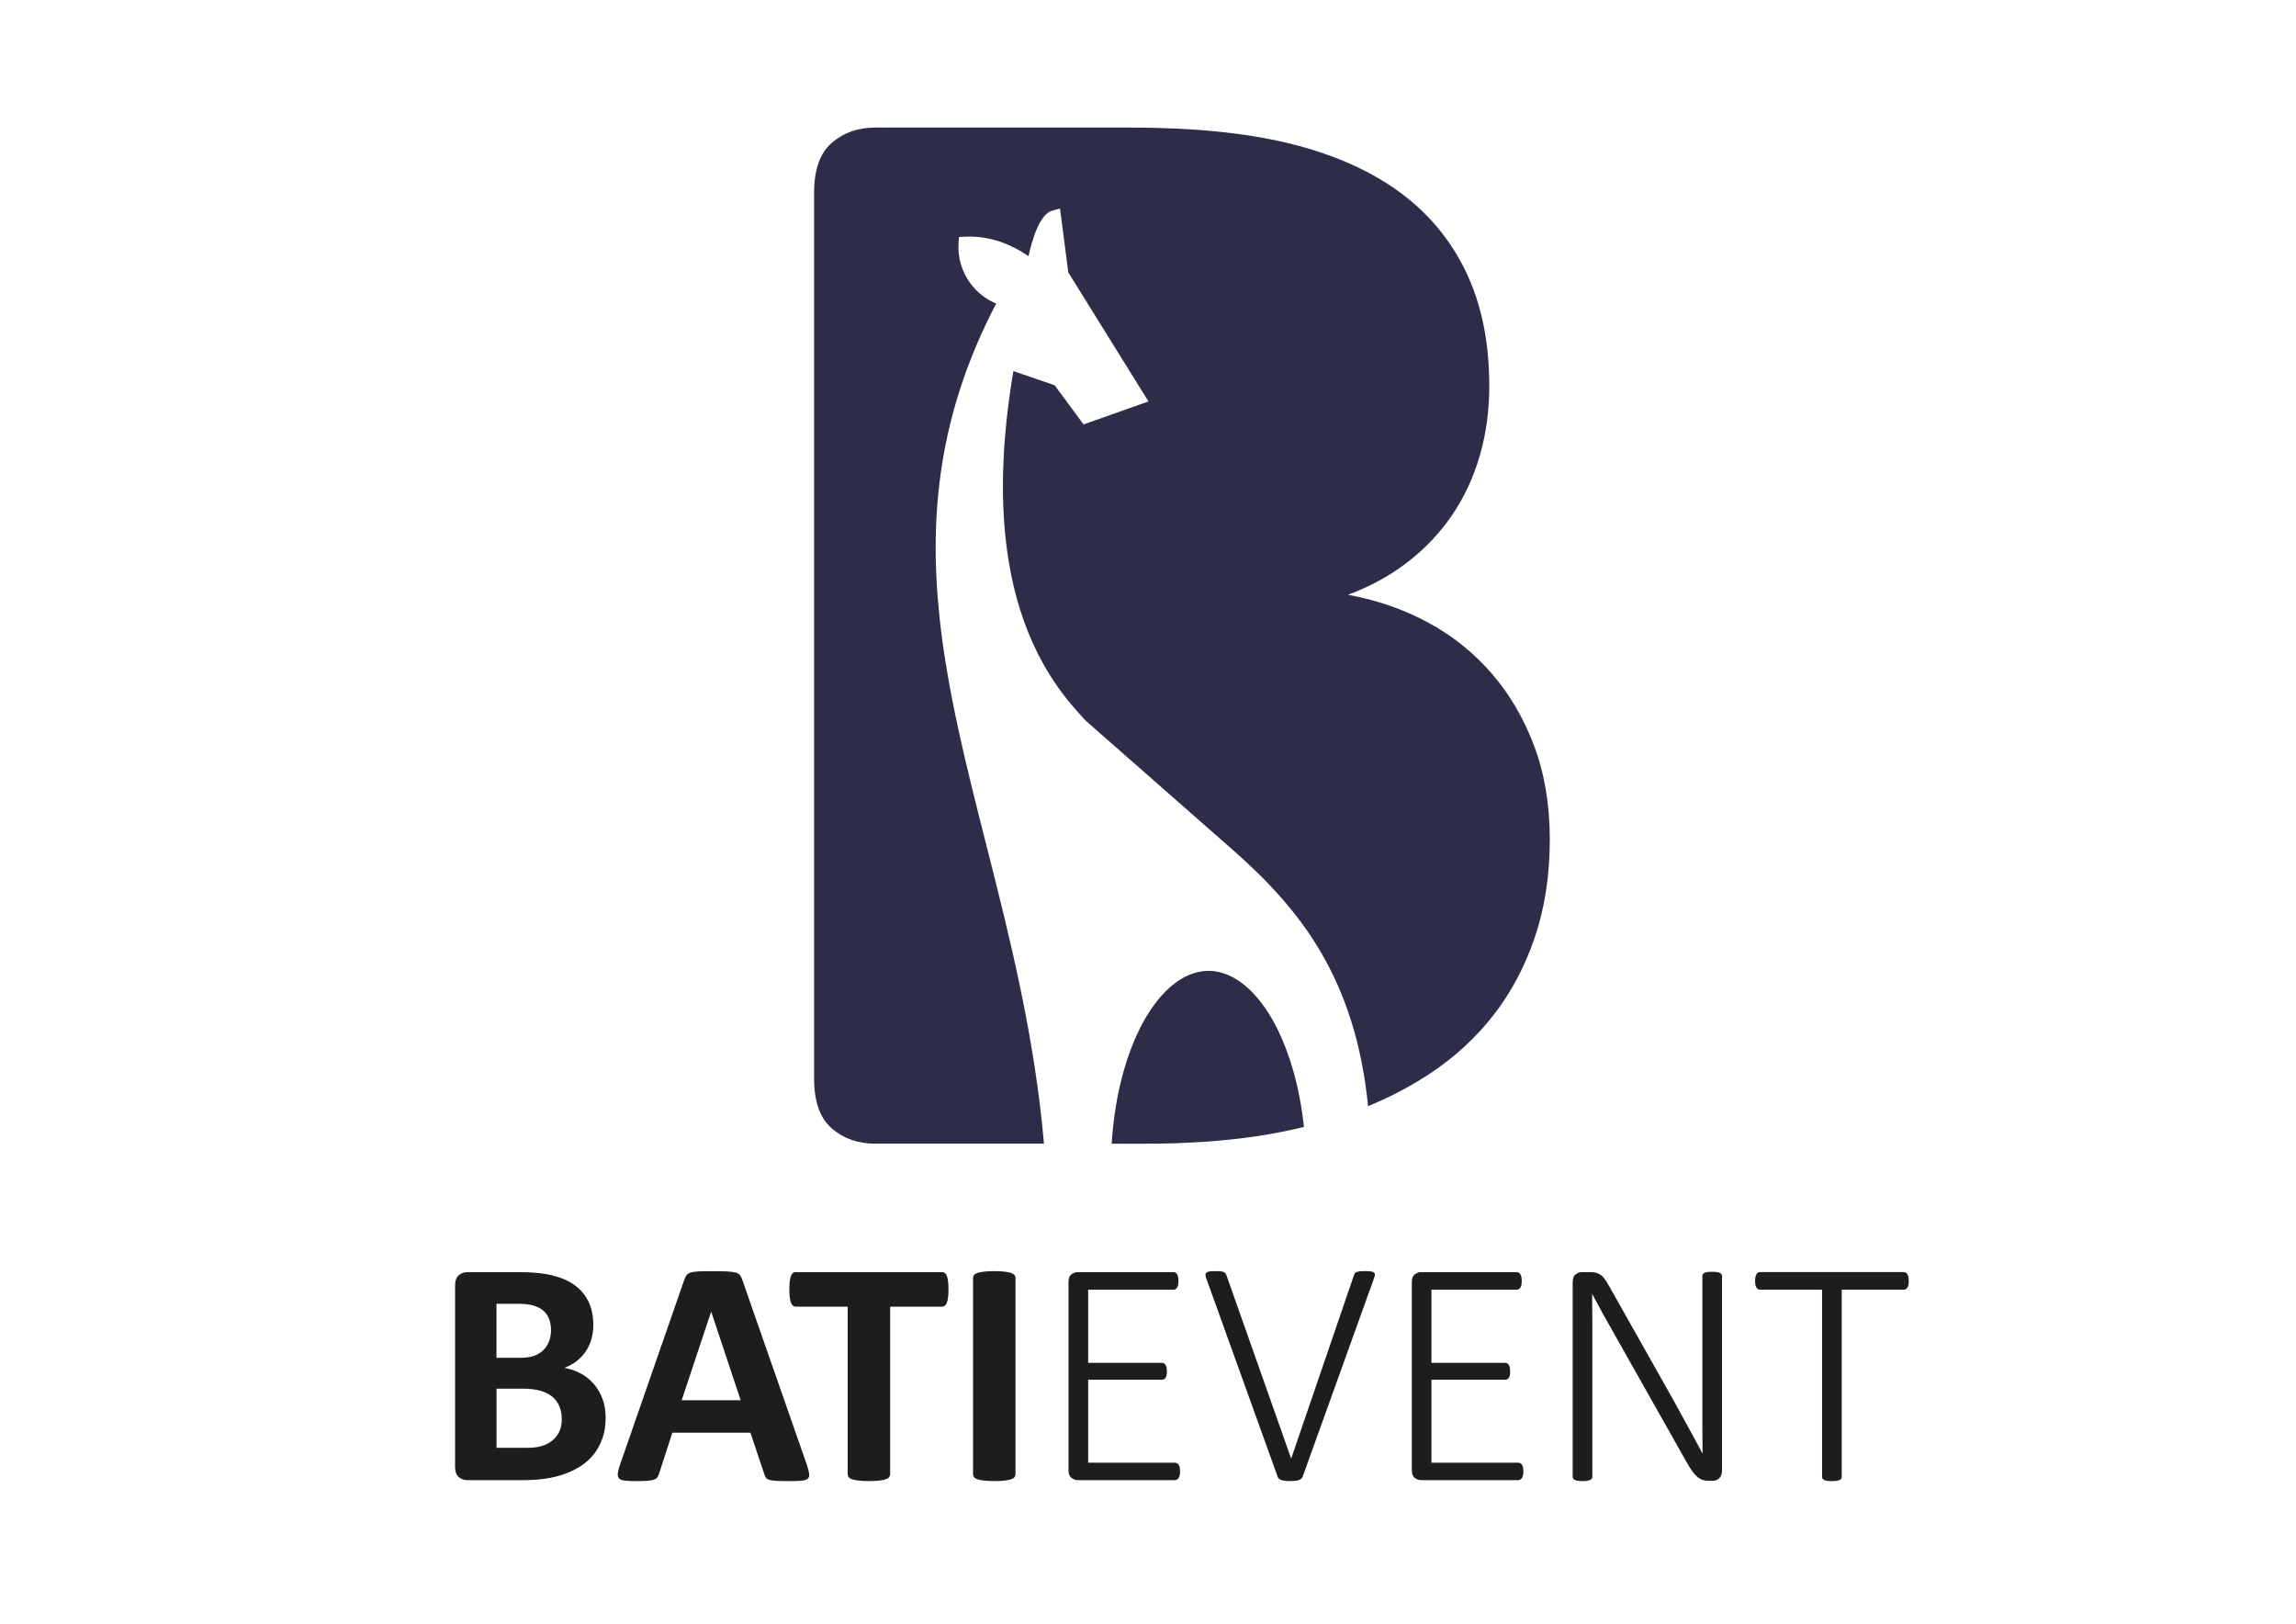 <?xml version="1.0" encoding="UTF-8"?>
<!-- Generator: Adobe Illustrator 27.2.0, SVG Export Plug-In . SVG Version: 6.00 Build 0)  -->
<svg xmlns="http://www.w3.org/2000/svg" xmlns:xlink="http://www.w3.org/1999/xlink" version="1.1" id="Calque_1" x="0px" y="0px" viewBox="0 0 841.89 595.28" style="enable-background:new 0 0 841.89 595.28;" xml:space="preserve">
<style type="text/css">
	.st0{fill:#1D1D1B;}
	.st1{fill:#2D2C49;}
</style>
<g>
	<path class="st0" d="M222.08,519.77c0,2.71-0.37,5.17-1.12,7.37c-0.75,2.2-1.78,4.15-3.09,5.84c-1.32,1.69-2.89,3.14-4.71,4.36   c-1.83,1.22-3.84,2.22-6.04,3.01c-2.2,0.79-4.55,1.37-7.04,1.74c-2.5,0.37-5.27,0.56-8.34,0.56h-20.27c-1.3,0-2.39-0.38-3.27-1.15   c-0.88-0.77-1.33-2.01-1.33-3.74v-66.48c0-1.73,0.44-2.98,1.33-3.74c0.88-0.77,1.97-1.15,3.27-1.15h19.15   c4.68,0,8.63,0.39,11.87,1.18c3.24,0.79,5.97,1.97,8.19,3.57c2.22,1.59,3.92,3.61,5.1,6.04s1.77,5.3,1.77,8.6   c0,1.85-0.24,3.59-0.71,5.22c-0.47,1.63-1.16,3.11-2.06,4.45c-0.91,1.34-2.02,2.52-3.33,3.54c-1.32,1.02-2.82,1.85-4.51,2.48   c2.16,0.39,4.15,1.08,5.98,2.06c1.83,0.98,3.42,2.25,4.77,3.8c1.35,1.55,2.42,3.37,3.21,5.45   C221.69,514.84,222.08,517.18,222.08,519.77z M202.04,487.65c0-1.53-0.24-2.91-0.71-4.12c-0.47-1.22-1.18-2.23-2.12-3.03   c-0.94-0.81-2.13-1.43-3.57-1.86c-1.43-0.43-3.35-0.65-5.75-0.65h-7.84v19.8h8.66c2.24,0,4.03-0.27,5.36-0.8   c1.33-0.53,2.44-1.26,3.33-2.18c0.89-0.92,1.54-2,1.98-3.24C201.83,490.34,202.04,489.03,202.04,487.65z M205.99,520.3   c0-1.77-0.29-3.35-0.88-4.74c-0.59-1.39-1.45-2.56-2.59-3.51c-1.14-0.94-2.59-1.67-4.36-2.18c-1.77-0.51-4.07-0.77-6.9-0.77h-9.19   v21.69h11.2c2.16,0,3.98-0.22,5.45-0.68c1.47-0.45,2.75-1.12,3.83-2c1.08-0.88,1.92-1.98,2.54-3.3   C205.69,523.49,205.99,521.99,205.99,520.3z"></path>
	<path class="st0" d="M295.8,536.86c0.47,1.41,0.77,2.53,0.89,3.36c0.12,0.82-0.04,1.44-0.47,1.86s-1.2,0.67-2.3,0.77   c-1.1,0.1-2.61,0.15-4.54,0.15c-2,0-3.57-0.03-4.69-0.09c-1.12-0.06-1.97-0.18-2.56-0.35c-0.59-0.18-1-0.42-1.24-0.74   c-0.24-0.31-0.43-0.73-0.59-1.24l-5.13-15.32h-28.64l-4.83,14.91c-0.16,0.55-0.36,1.01-0.62,1.39c-0.26,0.37-0.67,0.67-1.24,0.88   s-1.38,0.36-2.42,0.44c-1.04,0.08-2.41,0.12-4.1,0.12c-1.81,0-3.22-0.06-4.24-0.18c-1.02-0.12-1.73-0.4-2.12-0.85   c-0.39-0.45-0.53-1.09-0.41-1.92c0.12-0.83,0.41-1.92,0.88-3.3l23.51-67.65c0.24-0.67,0.51-1.21,0.83-1.62   c0.31-0.41,0.81-0.73,1.5-0.94c0.69-0.22,1.64-0.35,2.86-0.41c1.22-0.06,2.83-0.09,4.83-0.09c2.32,0,4.16,0.03,5.54,0.09   c1.37,0.06,2.45,0.2,3.21,0.41c0.77,0.22,1.32,0.54,1.65,0.97c0.33,0.43,0.62,1.02,0.85,1.77L295.8,536.86z M260.8,480.94h-0.06   l-10.78,32.41h21.63L260.8,480.94z"></path>
	<path class="st0" d="M347.78,472.74c0,1.14-0.05,2.11-0.15,2.92c-0.1,0.81-0.24,1.45-0.44,1.94c-0.2,0.49-0.44,0.85-0.74,1.09   c-0.29,0.24-0.62,0.35-0.97,0.35h-19.09v61.47c0,0.39-0.13,0.75-0.38,1.06c-0.26,0.32-0.68,0.57-1.27,0.77   c-0.59,0.2-1.38,0.35-2.39,0.47c-1,0.12-2.25,0.18-3.74,0.18c-1.49,0-2.74-0.06-3.74-0.18c-1-0.12-1.8-0.28-2.39-0.47   c-0.59-0.2-1.01-0.45-1.27-0.77c-0.26-0.31-0.38-0.67-0.38-1.06v-61.47h-19.09c-0.39,0-0.73-0.12-1-0.35   c-0.28-0.24-0.51-0.6-0.71-1.09c-0.2-0.49-0.34-1.14-0.44-1.94c-0.1-0.81-0.15-1.78-0.15-2.92c0-1.18,0.05-2.18,0.15-3.01   c0.1-0.83,0.24-1.48,0.44-1.97c0.2-0.49,0.43-0.85,0.71-1.06c0.27-0.22,0.61-0.32,1-0.32h53.74c0.35,0,0.68,0.11,0.97,0.32   c0.3,0.22,0.54,0.57,0.74,1.06c0.2,0.49,0.34,1.15,0.44,1.97C347.73,470.56,347.78,471.57,347.78,472.74z"></path>
	<path class="st0" d="M372.36,540.51c0,0.39-0.13,0.75-0.38,1.06c-0.26,0.32-0.68,0.57-1.27,0.77c-0.59,0.2-1.38,0.35-2.36,0.47   c-0.98,0.12-2.24,0.18-3.77,0.18c-1.49,0-2.74-0.06-3.74-0.18c-1-0.12-1.8-0.28-2.39-0.47c-0.59-0.2-1.01-0.45-1.27-0.77   c-0.26-0.31-0.38-0.67-0.38-1.06V468.5c0-0.39,0.13-0.75,0.38-1.06c0.26-0.32,0.69-0.57,1.3-0.77c0.61-0.2,1.41-0.35,2.39-0.47   c0.98-0.12,2.22-0.18,3.71-0.18c1.53,0,2.79,0.06,3.77,0.18c0.98,0.12,1.77,0.28,2.36,0.47c0.59,0.2,1.01,0.45,1.27,0.77   c0.26,0.32,0.38,0.67,0.38,1.06V540.51z"></path>
	<path class="st0" d="M432.7,539.46c0,0.51-0.04,0.96-0.12,1.35c-0.08,0.39-0.21,0.73-0.38,1c-0.18,0.28-0.38,0.48-0.62,0.62   c-0.24,0.14-0.49,0.21-0.77,0.21h-35.71c-0.71,0-1.44-0.26-2.18-0.79c-0.75-0.53-1.12-1.5-1.12-2.92v-68.83   c0-1.41,0.37-2.39,1.12-2.92c0.75-0.53,1.47-0.79,2.18-0.79h35.18c0.28,0,0.53,0.07,0.77,0.21c0.24,0.14,0.43,0.34,0.59,0.62   c0.16,0.28,0.28,0.62,0.35,1.03c0.08,0.41,0.12,0.89,0.12,1.44c0,0.51-0.04,0.96-0.12,1.36c-0.08,0.39-0.2,0.72-0.35,0.97   c-0.16,0.26-0.35,0.45-0.59,0.59c-0.24,0.14-0.49,0.21-0.77,0.21H399v26.82h26.99c0.31,0,0.59,0.07,0.82,0.21   c0.24,0.14,0.43,0.33,0.59,0.59c0.16,0.26,0.27,0.59,0.35,1c0.08,0.41,0.12,0.89,0.12,1.44c0,0.51-0.04,0.95-0.12,1.33   c-0.08,0.37-0.2,0.68-0.35,0.91c-0.16,0.24-0.35,0.41-0.59,0.53c-0.24,0.12-0.51,0.18-0.82,0.18H399v30.41h31.82   c0.28,0,0.53,0.07,0.77,0.2c0.24,0.14,0.44,0.33,0.62,0.59c0.18,0.26,0.3,0.59,0.38,1C432.66,538.42,432.7,538.91,432.7,539.46z"></path>
	<path class="st0" d="M477.67,541.34c-0.12,0.32-0.3,0.58-0.53,0.79c-0.24,0.22-0.54,0.38-0.91,0.5c-0.37,0.12-0.83,0.21-1.36,0.26   c-0.53,0.06-1.13,0.09-1.8,0.09c-0.47,0-0.9-0.01-1.3-0.03c-0.39-0.02-0.75-0.06-1.06-0.12c-0.32-0.06-0.59-0.13-0.83-0.21   c-0.24-0.08-0.45-0.18-0.65-0.3c-0.2-0.12-0.35-0.26-0.47-0.41c-0.12-0.16-0.22-0.35-0.3-0.59l-26.11-72.55   c-0.24-0.59-0.34-1.07-0.32-1.44s0.17-0.66,0.44-0.85c0.28-0.2,0.69-0.32,1.24-0.38c0.55-0.06,1.27-0.09,2.18-0.09   c0.75,0,1.35,0.03,1.8,0.09c0.45,0.06,0.81,0.15,1.06,0.27c0.26,0.12,0.45,0.28,0.59,0.47c0.14,0.2,0.26,0.43,0.38,0.71   l23.69,67.12h0.06l22.98-67.12c0.08-0.28,0.18-0.51,0.3-0.71c0.12-0.2,0.32-0.35,0.62-0.47c0.3-0.12,0.7-0.21,1.21-0.27   c0.51-0.06,1.18-0.09,2-0.09c0.9,0,1.62,0.04,2.15,0.12s0.9,0.22,1.12,0.41c0.22,0.2,0.32,0.47,0.3,0.82   c-0.02,0.35-0.15,0.83-0.38,1.41L477.67,541.34z"></path>
	<path class="st0" d="M558.58,539.46c0,0.51-0.04,0.96-0.12,1.35c-0.08,0.39-0.21,0.73-0.38,1c-0.18,0.28-0.38,0.48-0.62,0.62   c-0.24,0.14-0.49,0.21-0.77,0.21h-35.71c-0.71,0-1.44-0.26-2.18-0.79c-0.75-0.53-1.12-1.5-1.12-2.92v-68.83   c0-1.41,0.37-2.39,1.12-2.92s1.47-0.79,2.18-0.79h35.18c0.28,0,0.53,0.07,0.77,0.21c0.24,0.14,0.43,0.34,0.59,0.62   c0.16,0.28,0.28,0.62,0.35,1.03c0.08,0.41,0.12,0.89,0.12,1.44c0,0.51-0.04,0.96-0.12,1.36c-0.08,0.39-0.2,0.72-0.35,0.97   c-0.16,0.26-0.35,0.45-0.59,0.59c-0.24,0.14-0.49,0.21-0.77,0.21h-31.29v26.82h26.99c0.31,0,0.59,0.07,0.82,0.21   c0.24,0.14,0.43,0.33,0.59,0.59c0.16,0.26,0.27,0.59,0.35,1c0.08,0.41,0.12,0.89,0.12,1.44c0,0.51-0.04,0.95-0.12,1.33   c-0.08,0.37-0.2,0.68-0.35,0.91c-0.16,0.24-0.35,0.41-0.59,0.53c-0.24,0.12-0.51,0.18-0.82,0.18h-26.99v30.41h31.82   c0.28,0,0.53,0.07,0.77,0.2c0.24,0.14,0.44,0.33,0.62,0.59c0.18,0.26,0.3,0.59,0.38,1C558.54,538.42,558.58,538.91,558.58,539.46z"></path>
	<path class="st0" d="M631.42,539.16c0,0.71-0.11,1.3-0.32,1.77c-0.22,0.47-0.49,0.85-0.83,1.15s-0.71,0.5-1.12,0.62   c-0.41,0.12-0.79,0.18-1.15,0.18h-1.47c-0.79,0-1.5-0.1-2.15-0.3c-0.65-0.2-1.28-0.54-1.89-1.03c-0.61-0.49-1.22-1.15-1.83-1.97   c-0.61-0.83-1.29-1.89-2.03-3.18l-26.87-47.62c-1.34-2.32-2.68-4.7-4.04-7.16c-1.35-2.46-2.64-4.84-3.86-7.16h-0.06   c0.04,2.87,0.06,5.8,0.06,8.81c0,3.01,0,5.94,0,8.81v49.38c0,0.24-0.06,0.45-0.18,0.65c-0.12,0.2-0.32,0.35-0.59,0.47   c-0.28,0.12-0.64,0.22-1.09,0.3c-0.45,0.08-1.03,0.12-1.74,0.12c-0.67,0-1.24-0.04-1.71-0.12c-0.47-0.08-0.85-0.18-1.12-0.3   c-0.28-0.12-0.47-0.27-0.59-0.47c-0.12-0.2-0.18-0.41-0.18-0.65v-71.37c0-1.41,0.37-2.39,1.12-2.92s1.47-0.79,2.18-0.79h2.95   c0.94,0,1.73,0.08,2.36,0.24c0.63,0.16,1.2,0.42,1.71,0.79c0.51,0.37,1.01,0.91,1.5,1.59c0.49,0.69,1.03,1.56,1.62,2.62   l20.57,36.48c1.3,2.28,2.52,4.47,3.68,6.57c1.16,2.1,2.29,4.16,3.39,6.19c1.1,2.02,2.19,4.02,3.27,5.98   c1.08,1.96,2.15,3.95,3.21,5.95h0.06c-0.04-3.3-0.06-6.74-0.06-10.31c0-3.57,0-7.01,0-10.31v-44.38c0-0.24,0.06-0.45,0.18-0.65   c0.12-0.2,0.32-0.36,0.59-0.5c0.27-0.14,0.64-0.24,1.09-0.29c0.45-0.06,1.03-0.09,1.74-0.09c0.63,0,1.18,0.03,1.65,0.09   c0.47,0.06,0.84,0.16,1.12,0.29c0.28,0.14,0.48,0.31,0.62,0.5c0.14,0.2,0.21,0.41,0.21,0.65V539.16z"></path>
	<path class="st0" d="M699.9,469.68c0,0.51-0.04,0.96-0.12,1.36c-0.08,0.39-0.2,0.72-0.35,0.97c-0.16,0.26-0.35,0.45-0.59,0.59   c-0.24,0.14-0.49,0.21-0.77,0.21h-22.75v68.66c0,0.24-0.06,0.45-0.18,0.65c-0.12,0.2-0.32,0.35-0.59,0.47   c-0.28,0.12-0.65,0.22-1.12,0.3c-0.47,0.08-1.04,0.12-1.71,0.12s-1.24-0.04-1.71-0.12c-0.47-0.08-0.85-0.18-1.12-0.3   c-0.28-0.12-0.47-0.27-0.59-0.47c-0.12-0.2-0.18-0.41-0.18-0.65V472.8h-22.75c-0.32,0-0.58-0.07-0.79-0.21   c-0.22-0.14-0.4-0.33-0.56-0.59c-0.16-0.26-0.28-0.58-0.35-0.97c-0.08-0.39-0.12-0.84-0.12-1.36c0-0.55,0.04-1.03,0.12-1.44   c0.08-0.41,0.2-0.76,0.35-1.03c0.16-0.28,0.34-0.48,0.56-0.62c0.22-0.14,0.48-0.21,0.79-0.21h52.69c0.28,0,0.53,0.07,0.77,0.21   c0.24,0.14,0.43,0.34,0.59,0.62c0.16,0.28,0.27,0.62,0.35,1.03C699.86,468.65,699.9,469.13,699.9,469.68z"></path>
</g>
<g>
	<path class="st1" d="M460.73,416.56c5.97-0.89,11.77-2.03,17.4-3.41c-0.77-7.25-2.1-14.19-3.92-20.59   c-3.15-11.11-7.78-20.57-13.54-27.17c-1.19-1.36-2.38-2.57-3.57-3.59c-4.5-3.92-9.27-5.88-13.97-5.88v0.01   c-4.71,0-9.48,1.95-13.97,5.87c-1.21,1.05-2.4,2.25-3.57,3.59c-5.76,6.61-10.39,16.07-13.54,27.17   c-2.33,8.19-3.84,17.27-4.42,26.74h12.36C434.96,419.29,448.54,418.38,460.73,416.56z"></path>
	<path class="st1" d="M562.49,273.34c-3.84-10.17-9.07-19.05-15.69-26.63c-6.62-7.58-14.39-13.77-23.32-18.57   c-8.92-4.8-18.67-8.16-29.22-10.08c8.25-3.07,15.59-7.1,22.02-12.09c6.43-4.99,11.85-10.75,16.27-17.27   c4.41-6.52,7.77-13.77,10.08-21.73c2.3-7.96,3.45-16.45,3.45-25.48c0-16.12-2.88-30.13-8.64-42.03   c-5.76-11.9-14.06-21.73-24.9-29.51c-10.85-7.77-24.18-13.57-40.01-17.42c-15.83-3.84-35.17-5.76-58.01-5.76h-93.56   c-6.33,0-11.66,1.87-15.98,5.61c-4.32,3.74-6.47,9.84-6.47,18.28V395.4c0,8.45,2.16,14.54,6.47,18.28   c4.32,3.74,9.64,5.61,15.98,5.61h61.84c-3.49-39.85-12.58-75.74-21.17-109.62c-7.29-28.74-14.21-56.06-17.11-83.22   c-4.01-37.57-0.33-74.85,20.76-115.16c-3.89-1.6-7.16-4.24-9.55-7.52c-2.99-4.11-4.6-9.23-4.25-14.6l0.14-2.29l2.3-0.1   c4.61-0.22,9.15,0.5,13.61,2.12c3.24,1.18,6.45,2.85,9.61,5.01c1.23-5.7,4-15.44,8.72-16.71l2.82-0.76l0.38,2.91l2.66,20.52   l27.72,44.6l1.68,2.7l-3,1.07l-19.02,6.73l-1.78,0.63l-1.13-1.53l-9.47-12.82l-15.14-5.2c-4.49,26.62-5.03,50.03-1.63,70.23   c2.02,12.07,5.47,22.99,10.32,32.78c3.5,7.06,7.73,13.52,12.7,19.39c1.63,1.93,4.97,5.62,4.97,5.62l54.48,47.85   c24.26,21.47,44.51,46.59,49.23,93.62c8.24-3.39,15.92-7.44,23.02-12.17c8.92-5.94,16.6-13.05,23.03-21.3   c6.43-8.25,11.46-17.75,15.11-28.5c3.64-10.75,5.47-22.74,5.47-35.98C568.25,294.93,566.33,283.52,562.49,273.34z"></path>
</g>
</svg>
